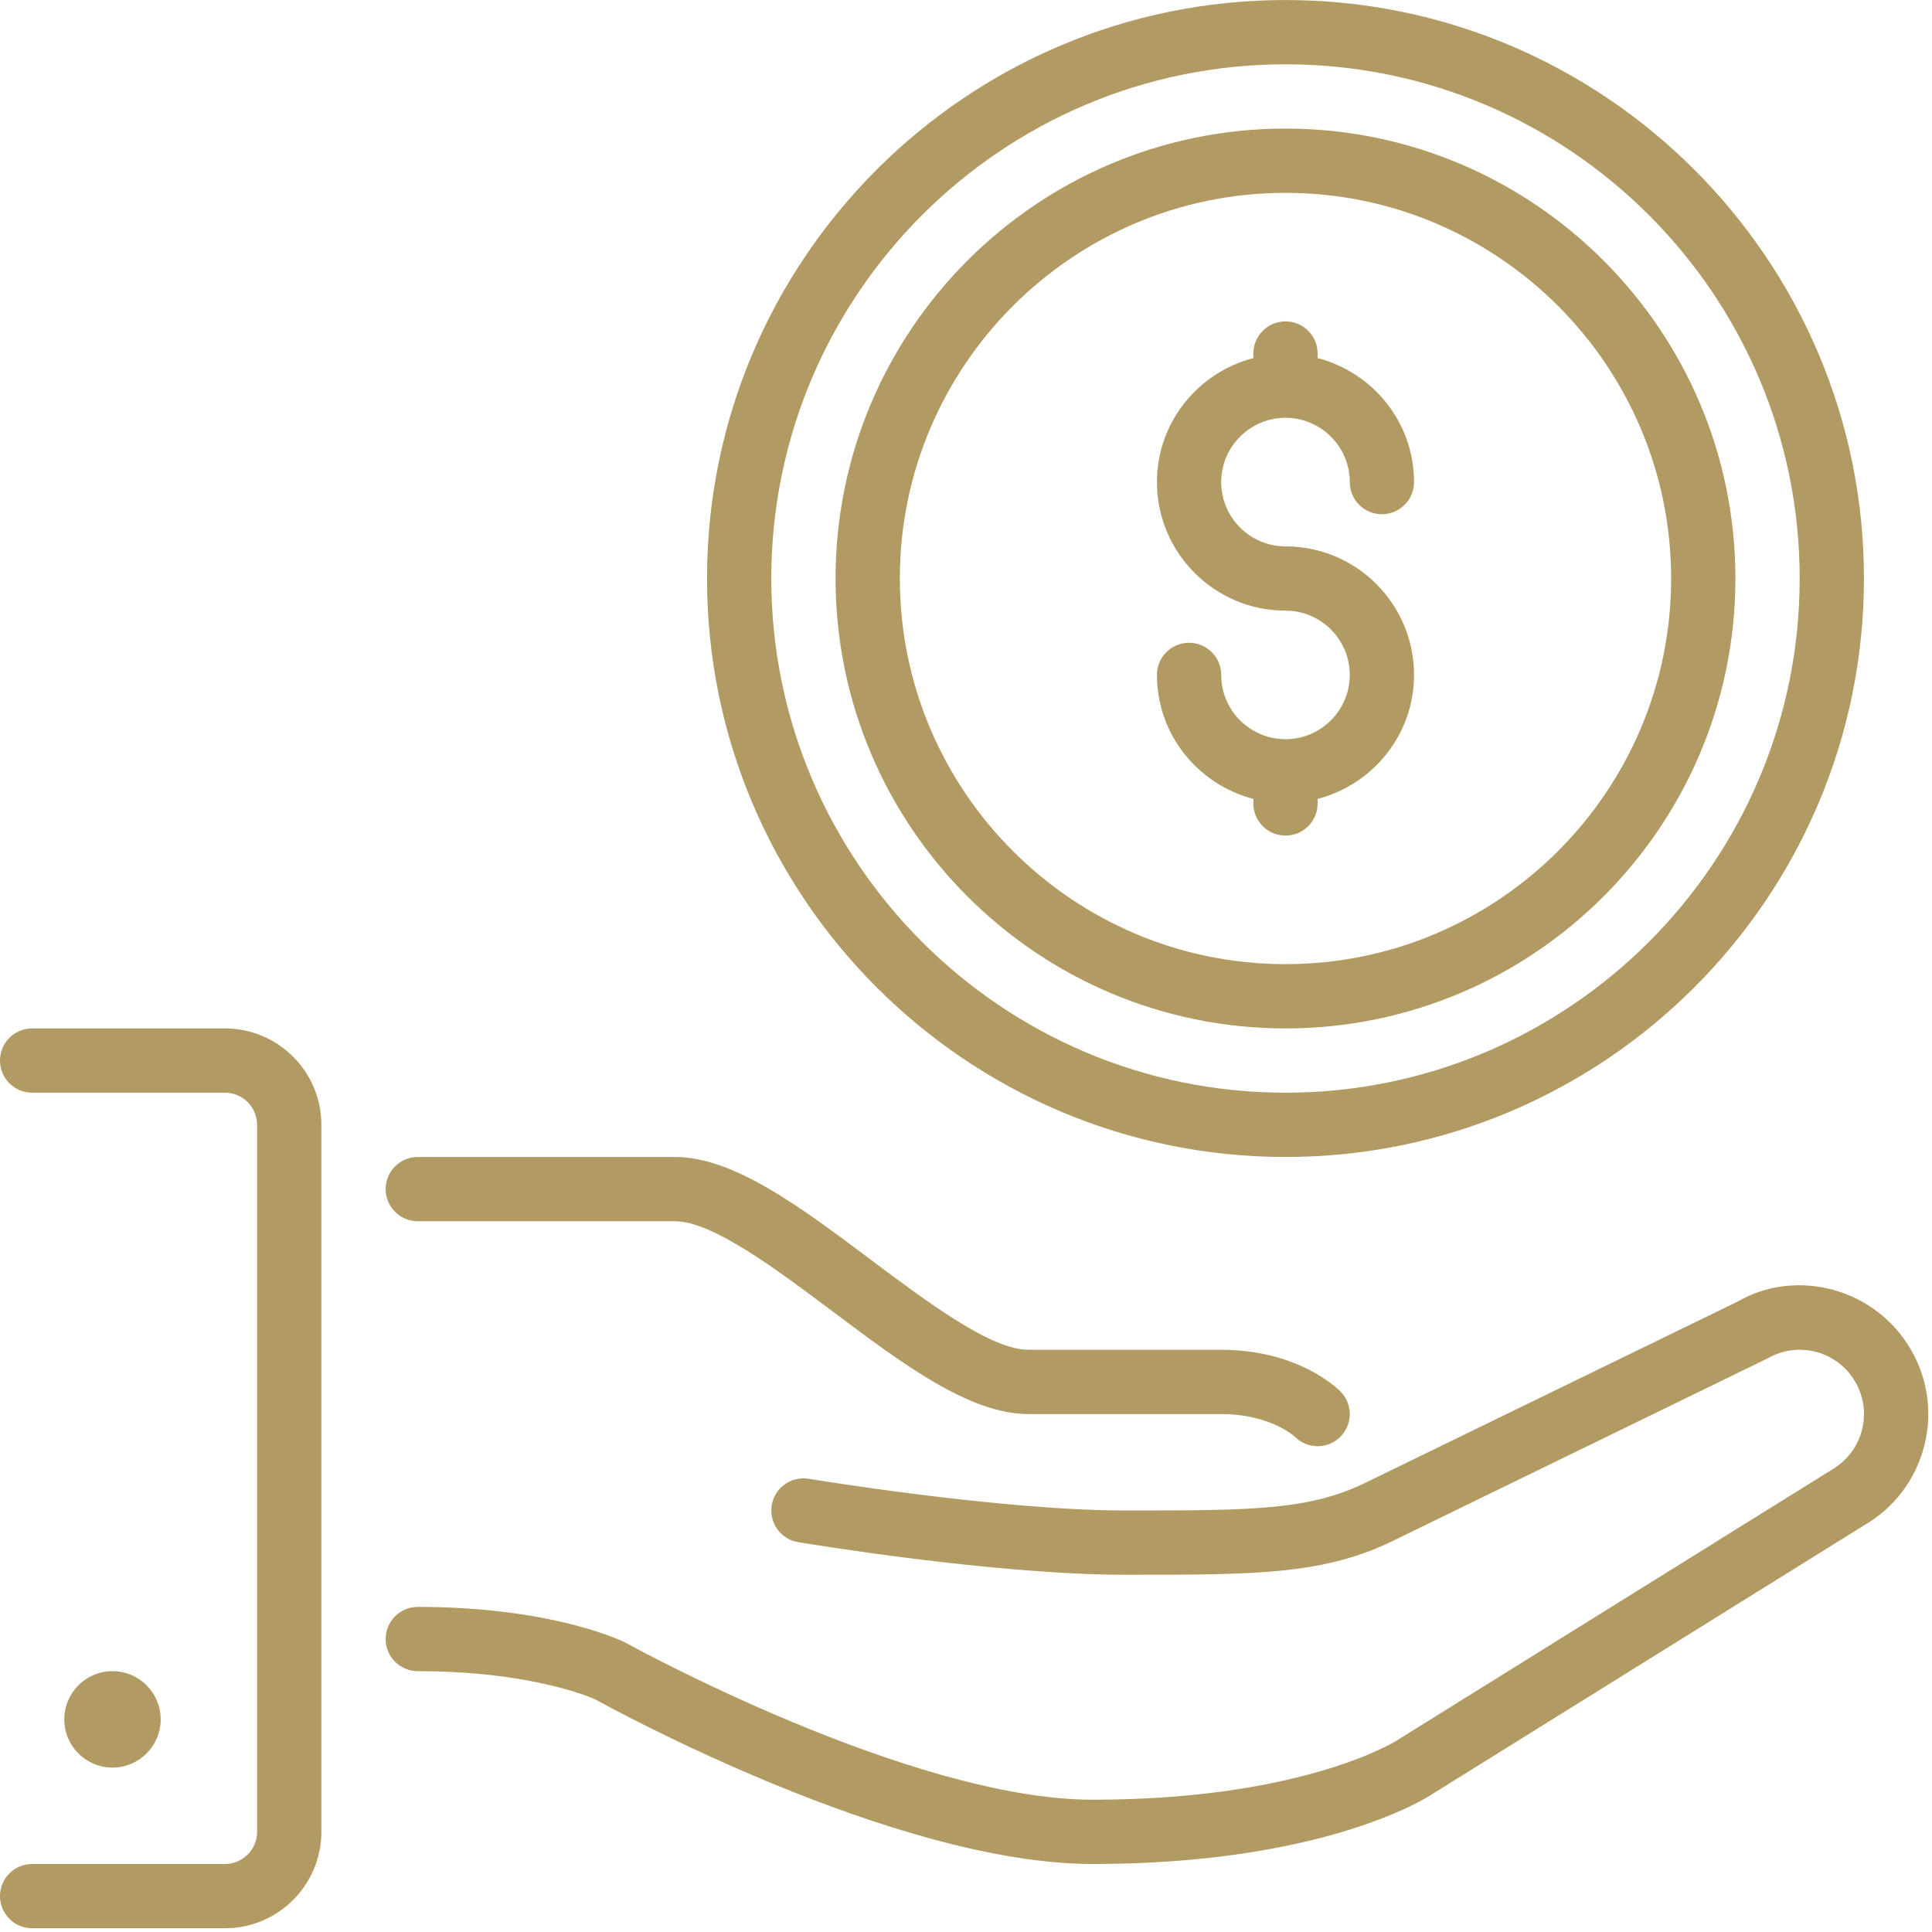 <svg width="513" height="513" viewBox="0 0 513 513" fill="none" xmlns="http://www.w3.org/2000/svg">
<g clip-path="url(#clip0)">
<path d="M341.333 307.208C426.026 307.208 494.933 238.301 494.933 153.608C494.933 68.915 426.026 0.008 341.333 0.008C256.64 0.008 187.733 68.915 187.733 153.608C187.733 238.301 256.64 307.208 341.333 307.208ZM341.333 17.074C416.614 17.074 477.866 78.326 477.866 153.607C477.866 228.888 416.614 290.14 341.333 290.14C266.052 290.14 204.8 228.888 204.8 153.607C204.8 78.326 266.052 17.074 341.333 17.074Z" fill="#B29A63"/>
<path d="M341.333 196.274C331.921 196.274 324.266 188.62 324.266 179.207C324.266 174.497 320.452 170.674 315.733 170.674C311.014 170.674 307.2 174.497 307.2 179.207C307.2 195.062 318.114 208.314 332.8 212.129V213.341C332.8 218.051 336.614 221.874 341.333 221.874C346.052 221.874 349.866 218.051 349.866 213.341V212.129C364.552 208.315 375.466 195.062 375.466 179.207C375.466 160.382 360.157 145.074 341.333 145.074C331.921 145.074 324.266 137.42 324.266 128.007C324.266 118.595 331.92 110.94 341.333 110.94C350.745 110.94 358.4 118.594 358.4 128.007C358.4 132.717 362.214 136.54 366.933 136.54C371.652 136.54 375.466 132.717 375.466 128.007C375.466 112.152 364.552 98.9 349.866 95.085V93.873C349.866 89.163 346.052 85.34 341.333 85.34C336.614 85.34 332.8 89.163 332.8 93.873V95.085C318.114 98.899 307.2 112.152 307.2 128.007C307.2 146.832 322.509 162.14 341.333 162.14C350.745 162.14 358.4 169.794 358.4 179.207C358.4 188.62 350.746 196.274 341.333 196.274Z" fill="#B29A63"/>
<path d="M341.333 273.074C407.21 273.074 460.8 219.485 460.8 153.607C460.8 87.729 407.211 34.141 341.333 34.141C275.455 34.141 221.867 87.73 221.867 153.608C221.867 219.486 275.456 273.074 341.333 273.074ZM341.333 51.208C397.798 51.208 443.733 97.143 443.733 153.608C443.733 210.073 397.798 256.008 341.333 256.008C284.868 256.008 238.933 210.073 238.933 153.608C238.933 97.143 284.868 51.208 341.333 51.208Z" fill="#B29A63"/>
<path d="M42.667 456.541C42.667 449.484 36.924 443.741 29.867 443.741C22.81 443.741 17.067 449.484 17.067 456.541C17.067 463.598 22.81 469.341 29.867 469.341C36.924 469.341 42.667 463.598 42.667 456.541Z" fill="#B29A63"/>
<path d="M507.426 358.408C498.014 342.101 477.064 336.52 461.329 345.634L363.119 393.438C347.853 401.075 332.442 401.075 298.667 401.075C265.652 401.075 215.245 392.738 214.733 392.661C210.091 391.884 205.688 395.025 204.92 399.667C204.143 404.318 207.284 408.721 211.934 409.489C214.05 409.847 264.226 418.142 298.667 418.142C334.097 418.142 351.881 418.142 370.663 408.747L469.334 360.696C473.276 358.418 477.867 357.812 482.288 358.989C486.683 360.175 490.369 363 492.639 366.942C494.926 370.893 495.532 375.492 494.354 379.896C493.176 384.3 490.352 387.977 486.162 390.401L370.783 462.209C370.544 462.371 345.925 477.876 290.135 477.876C241.76 477.876 167.025 436.694 165.949 436.105C165.172 435.73 146.672 426.676 110.935 426.676C106.216 426.676 102.402 430.499 102.402 435.209C102.402 439.919 106.216 443.742 110.935 443.742C141.971 443.742 157.962 451.209 157.996 451.209V451.2C161.222 452.992 237.339 494.942 290.135 494.942C351.746 494.942 379.069 477.193 379.974 476.587L494.935 405.035C502.828 400.478 508.477 393.114 510.833 384.316C513.203 375.5 511.983 366.301 507.426 358.408Z" fill="#B29A63"/>
<path d="M110.933 324.274H179.2C189.158 324.274 206.08 336.972 221.013 348.167C239.735 362.213 257.425 375.474 273.066 375.474H324.266C337.228 375.474 343.662 381.353 343.833 381.507C345.497 383.171 347.682 384.007 349.866 384.007C352.051 384.007 354.235 383.171 355.899 381.507C359.235 378.17 359.235 372.777 355.899 369.441C354.773 368.315 344.294 358.407 324.266 358.407H273.066C263.108 358.407 246.186 345.709 231.253 334.514C212.531 320.468 194.841 307.207 179.2 307.207H110.933C106.214 307.207 102.4 311.03 102.4 315.74C102.4 320.45 106.214 324.274 110.933 324.274Z" fill="#B29A63"/>
<path d="M59.733 273.074H8.533C3.814 273.074 0 276.897 0 281.607C0 286.317 3.814 290.14 8.533 290.14H59.733C64.443 290.14 68.266 293.971 68.266 298.673V486.406C68.266 491.108 64.443 494.939 59.733 494.939H8.533C3.814 494.939 0 498.762 0 503.472C0 508.182 3.814 512.005 8.533 512.005H59.733C73.847 512.005 85.333 500.519 85.333 486.405V298.674C85.333 284.56 73.847 273.074 59.733 273.074Z" fill="#B29A63"/>
</g>
<defs>
<clipPath id="clip0">
<rect width="512.015" height="512.015" fill="white"/>
</clipPath>
</defs>
</svg>
